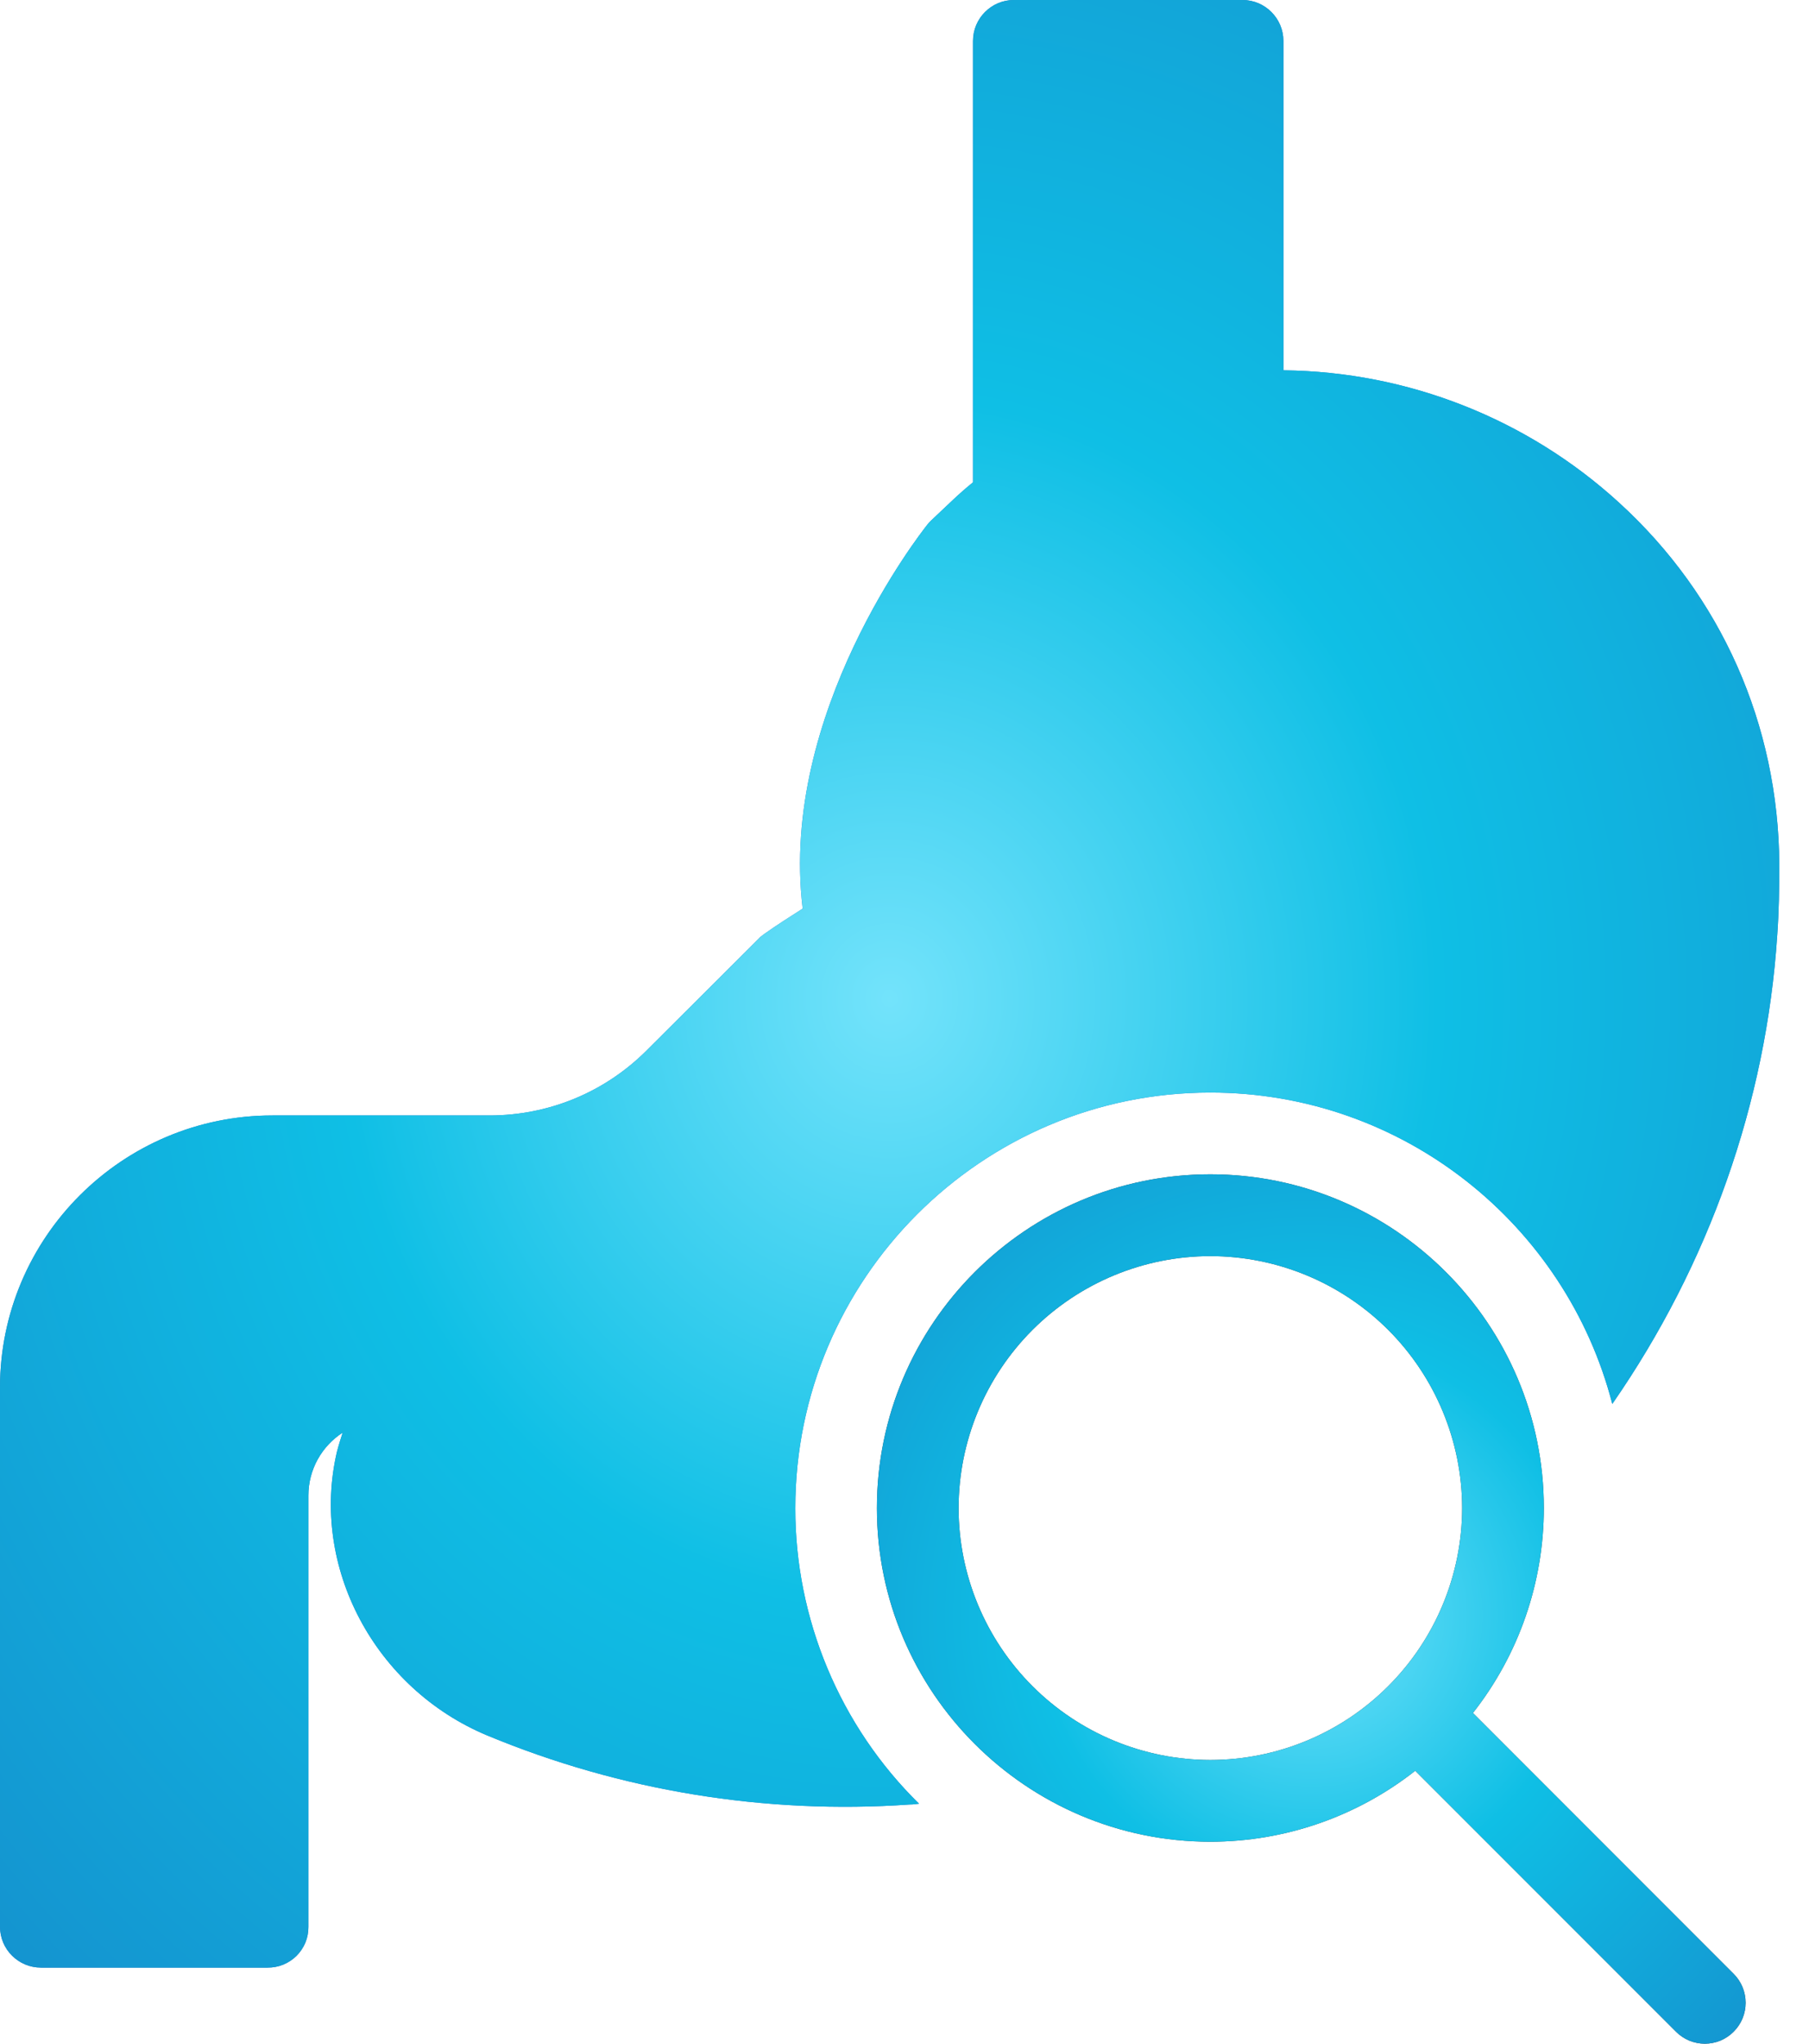 <?xml version="1.0" encoding="UTF-8"?> <svg xmlns="http://www.w3.org/2000/svg" width="31" height="35" viewBox="0 0 31 35" fill="none"> <path d="M30.491 14.805C30.491 15.21 30.485 15.61 30.456 16.015C30.268 18.886 29.28 21.665 27.629 24.044C26.838 20.978 24.051 18.711 20.74 18.711C16.821 18.711 13.629 21.902 13.629 25.829C13.628 26.771 13.816 27.704 14.18 28.573C14.544 29.442 15.077 30.23 15.749 30.89C15.694 30.898 15.645 30.904 15.588 30.904C13.117 31.076 10.639 30.672 8.351 29.722C6.419 28.917 5.313 26.83 5.774 24.863C5.803 24.751 5.838 24.64 5.872 24.535C5.516 24.766 5.285 25.164 5.285 25.612V32.998C5.286 33.09 5.269 33.182 5.234 33.267C5.199 33.352 5.147 33.43 5.082 33.495C5.017 33.56 4.939 33.611 4.854 33.646C4.769 33.681 4.677 33.698 4.585 33.697H0.7C0.515 33.697 0.337 33.623 0.206 33.492C0.074 33.361 0 33.183 0 32.997V23.765C0 21.196 2.093 19.103 4.669 19.103H8.386C9.408 19.103 10.373 18.704 11.095 17.976L12.999 16.078C13.027 16.044 13.062 16.023 13.097 15.995C13.314 15.841 13.538 15.7 13.755 15.561C13.349 12.214 15.785 9.121 15.889 8.988C15.909 8.963 15.93 8.939 15.952 8.918L16.345 8.547C16.457 8.442 16.562 8.351 16.674 8.26V0.7C16.674 0.316 16.988 0 17.374 0H21.293C21.678 0 21.993 0.315 21.993 0.7V6.342C24.125 6.364 26.174 7.172 27.747 8.61C29.497 10.206 30.477 12.411 30.491 14.805Z" fill="#2B79C2"></path> <path d="M30.491 14.805C30.491 15.21 30.485 15.61 30.456 16.015C30.268 18.886 29.28 21.665 27.629 24.044C26.838 20.978 24.051 18.711 20.74 18.711C16.821 18.711 13.629 21.902 13.629 25.829C13.628 26.771 13.816 27.704 14.18 28.573C14.544 29.442 15.077 30.23 15.749 30.89C15.694 30.898 15.645 30.904 15.588 30.904C13.117 31.076 10.639 30.672 8.351 29.722C6.419 28.917 5.313 26.83 5.774 24.863C5.803 24.751 5.838 24.64 5.872 24.535C5.516 24.766 5.285 25.164 5.285 25.612V32.998C5.286 33.09 5.269 33.182 5.234 33.267C5.199 33.352 5.147 33.43 5.082 33.495C5.017 33.56 4.939 33.611 4.854 33.646C4.769 33.681 4.677 33.698 4.585 33.697H0.7C0.515 33.697 0.337 33.623 0.206 33.492C0.074 33.361 0 33.183 0 32.997V23.765C0 21.196 2.093 19.103 4.669 19.103H8.386C9.408 19.103 10.373 18.704 11.095 17.976L12.999 16.078C13.027 16.044 13.062 16.023 13.097 15.995C13.314 15.841 13.538 15.7 13.755 15.561C13.349 12.214 15.785 9.121 15.889 8.988C15.909 8.963 15.93 8.939 15.952 8.918L16.345 8.547C16.457 8.442 16.562 8.351 16.674 8.26V0.7C16.674 0.316 16.988 0 17.374 0H21.293C21.678 0 21.993 0.315 21.993 0.7V6.342C24.125 6.364 26.174 7.172 27.747 8.61C29.497 10.206 30.477 12.411 30.491 14.805Z" fill="url(#paint0_radial_249_327)"></path> <path d="M29.709 33.804L25.241 29.336C26.028 28.336 26.456 27.1 26.456 25.827C26.456 22.675 23.892 20.111 20.741 20.111C17.59 20.111 15.027 22.675 15.027 25.827C15.027 28.978 17.591 31.541 20.741 31.541C22.015 31.541 23.251 31.113 24.252 30.326L28.72 34.794C28.785 34.859 28.862 34.911 28.947 34.947C29.032 34.982 29.123 35 29.215 35C29.307 35 29.398 34.982 29.483 34.947C29.567 34.911 29.645 34.859 29.709 34.794C29.841 34.663 29.914 34.485 29.914 34.299C29.914 34.114 29.841 33.936 29.709 33.804ZM16.427 25.827C16.428 24.683 16.883 23.586 17.692 22.777C18.501 21.968 19.597 21.513 20.741 21.512C21.885 21.513 22.982 21.968 23.791 22.777C24.599 23.586 25.054 24.683 25.056 25.827C25.054 26.971 24.599 28.067 23.79 28.876C22.982 29.685 21.885 30.14 20.741 30.141C19.597 30.14 18.501 29.685 17.692 28.876C16.883 28.067 16.428 26.971 16.427 25.827Z" fill="#3B4651"></path> <path d="M29.709 33.804L25.241 29.336C26.028 28.336 26.456 27.1 26.456 25.827C26.456 22.675 23.892 20.111 20.741 20.111C17.59 20.111 15.027 22.675 15.027 25.827C15.027 28.978 17.591 31.541 20.741 31.541C22.015 31.541 23.251 31.113 24.252 30.326L28.72 34.794C28.785 34.859 28.862 34.911 28.947 34.947C29.032 34.982 29.123 35 29.215 35C29.307 35 29.398 34.982 29.483 34.947C29.567 34.911 29.645 34.859 29.709 34.794C29.841 34.663 29.914 34.485 29.914 34.299C29.914 34.114 29.841 33.936 29.709 33.804ZM16.427 25.827C16.428 24.683 16.883 23.586 17.692 22.777C18.501 21.968 19.597 21.513 20.741 21.512C21.885 21.513 22.982 21.968 23.791 22.777C24.599 23.586 25.054 24.683 25.056 25.827C25.054 26.971 24.599 28.067 23.79 28.876C22.982 29.685 21.885 30.14 20.741 30.141C19.597 30.14 18.501 29.685 17.692 28.876C16.883 28.067 16.428 26.971 16.427 25.827Z" fill="url(#paint1_radial_249_327)"></path> <defs> <radialGradient id="paint0_radial_249_327" cx="0" cy="0" r="1" gradientUnits="userSpaceOnUse" gradientTransform="translate(15.245 17.108) rotate(89.97) scale(41.474 37.528)"> <stop stop-color="#73E3FB"></stop> <stop offset="0.254" stop-color="#0FBFE5"></stop> <stop offset="1" stop-color="#1B5BB3"></stop> </radialGradient> <radialGradient id="paint1_radial_249_327" cx="0" cy="0" r="1" gradientUnits="userSpaceOnUse" gradientTransform="translate(22.471 27.67) rotate(89.967) scale(18.325 18.323)"> <stop stop-color="#73E3FB"></stop> <stop offset="0.254" stop-color="#0FBFE5"></stop> <stop offset="1" stop-color="#1B5BB3"></stop> </radialGradient> </defs> </svg> 